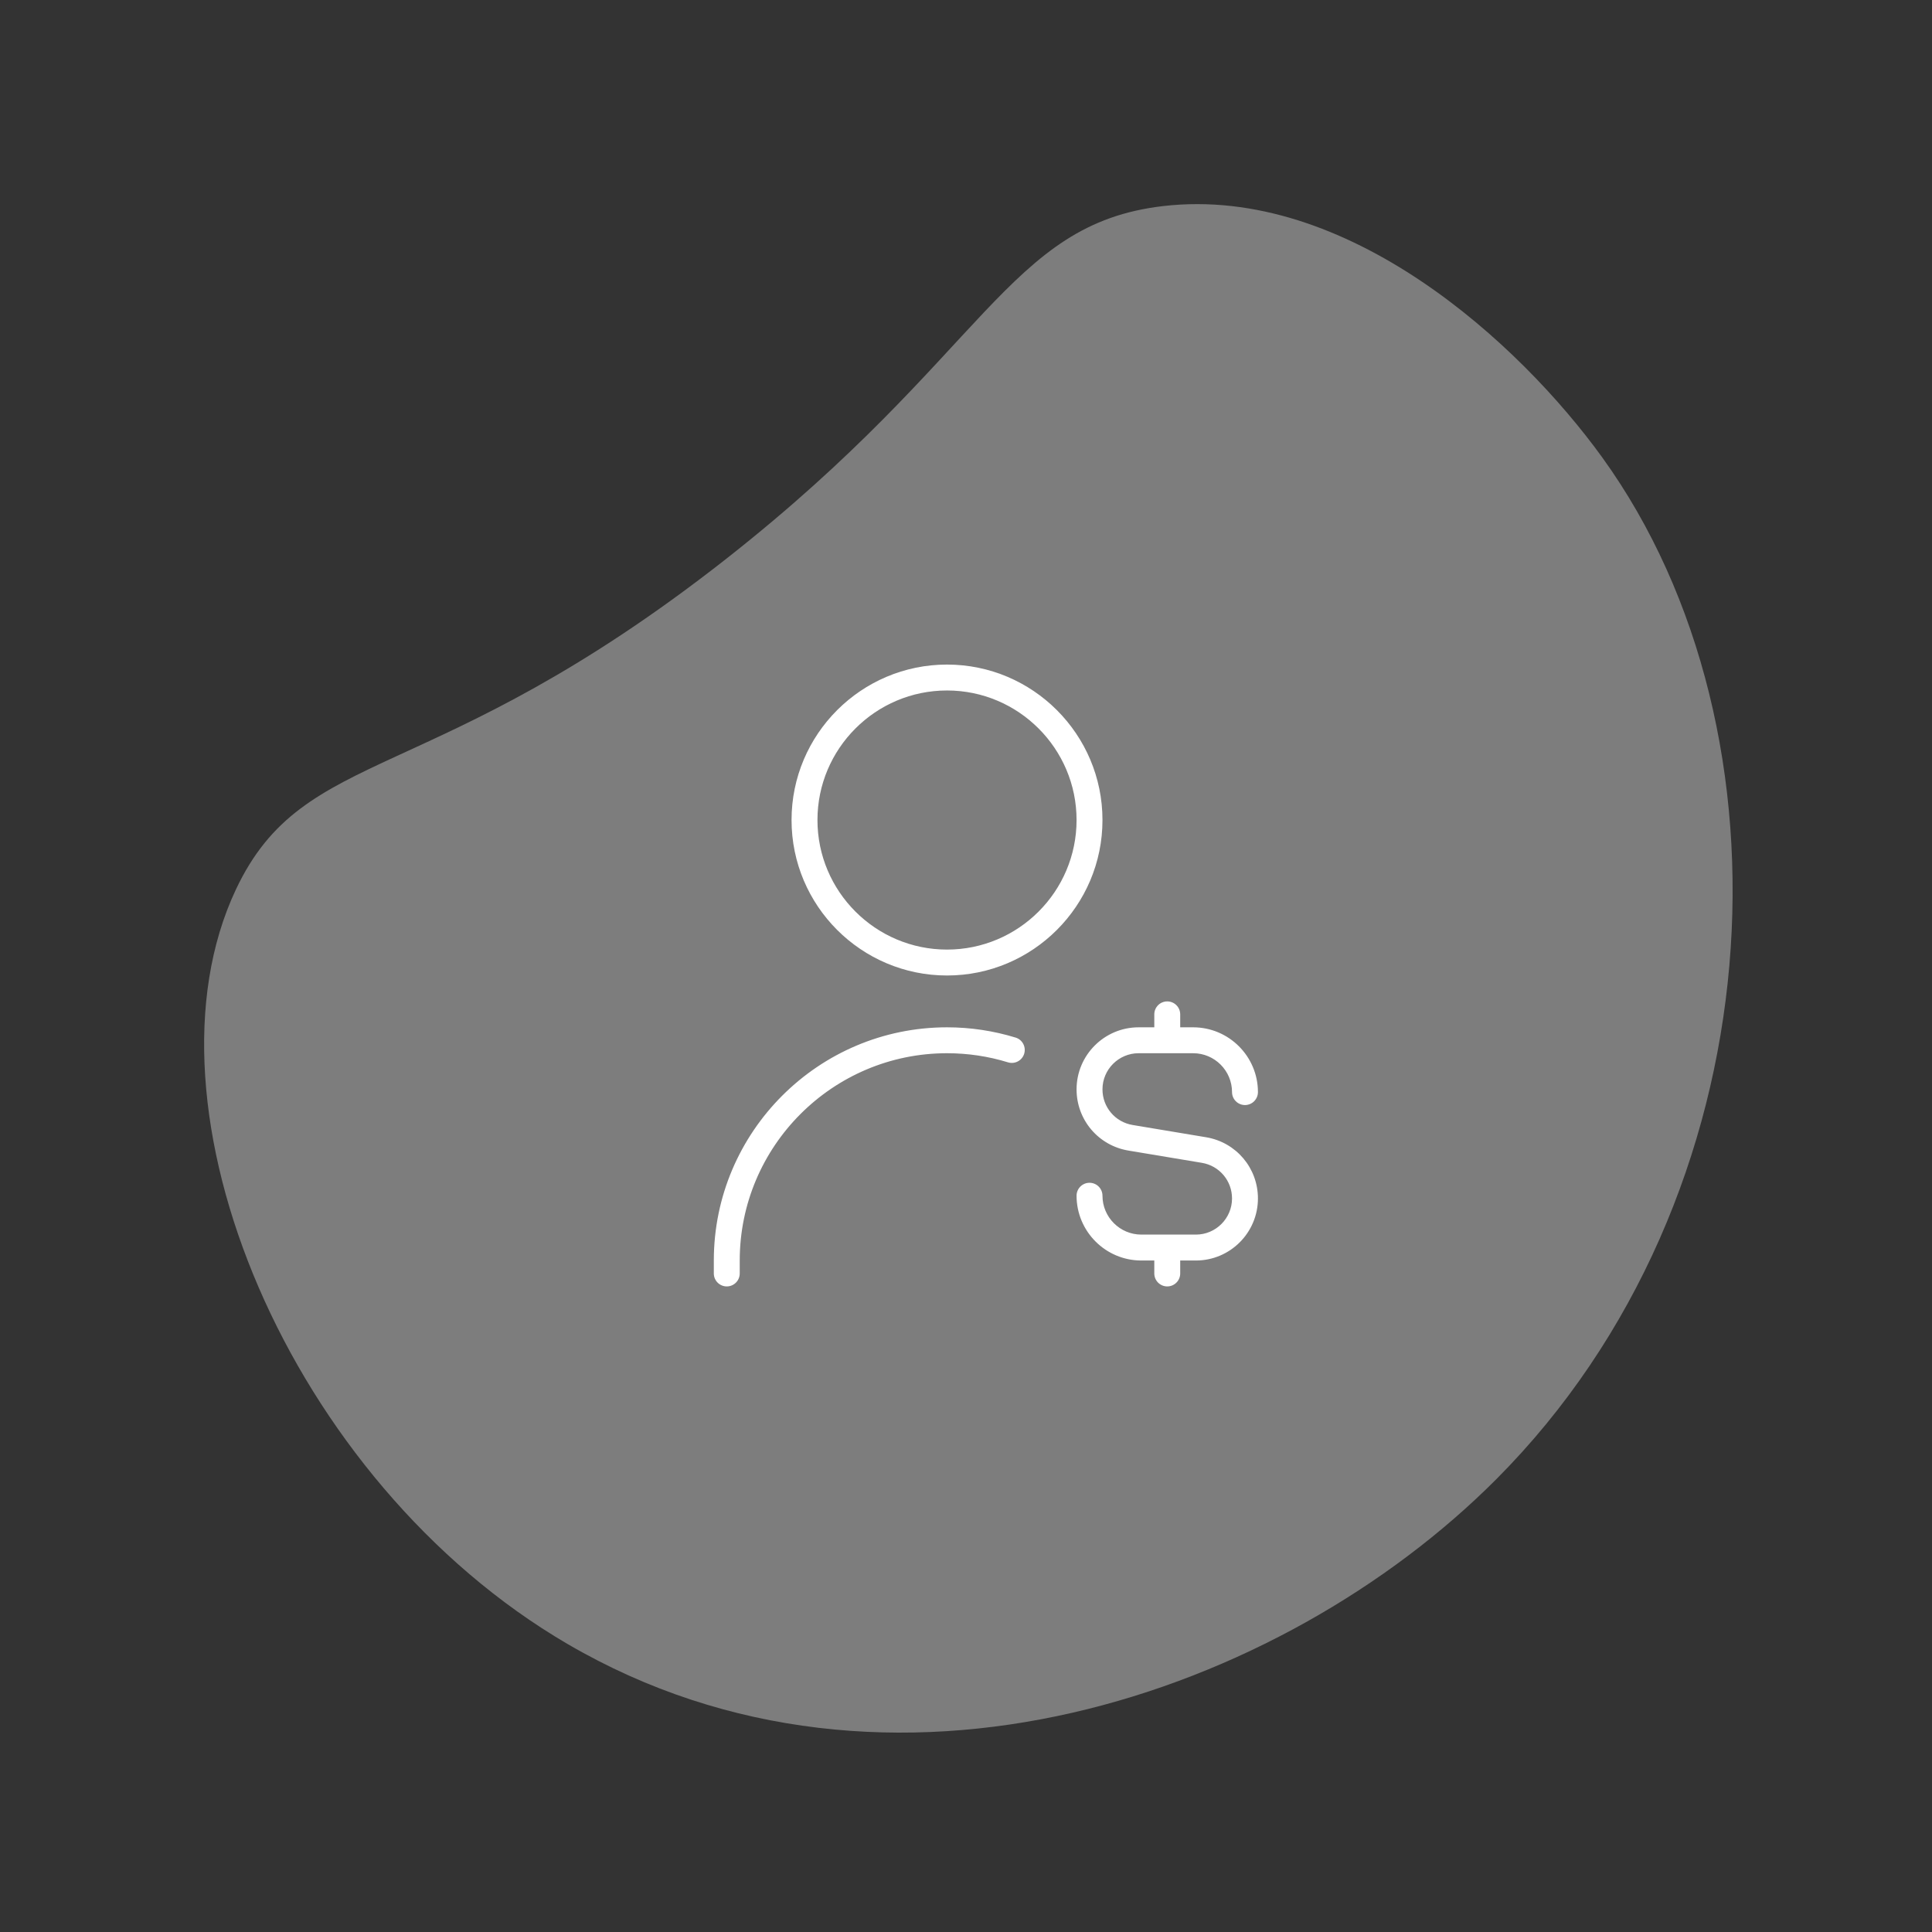 <svg width="407" height="407" viewBox="0 0 407 407" fill="none" xmlns="http://www.w3.org/2000/svg">
<rect x="0" y="0" width="407" height="407" fill="#333333" stroke="none"/>
<path d="M119.597 346.349C187.356 385.882 270.002 356.999 315.236 311.592C374.498 252.099 379.401 154.342 337.552 96.39C320.152 72.294 283.823 38.911 245.037 43.411C212.163 47.225 207.777 74.673 153.043 117.679C90.981 166.44 64.16 156.658 49.677 187.421C28.094 233.265 60.793 312.04 119.597 346.349Z" fill="white" fill-opacity="0.36"/>
<path d="M265 252.469C265 259.679 259.138 265.542 251.927 265.542H248.625V268.271C248.625 269.777 247.402 271 245.896 271C244.389 271 243.167 269.777 243.167 268.271V265.542H240.438C232.91 265.542 226.792 259.417 226.792 251.896C226.792 250.389 228.014 249.167 229.521 249.167C231.027 249.167 232.25 250.389 232.25 251.896C232.25 256.41 235.923 260.083 240.438 260.083H251.927C256.125 260.083 259.542 256.666 259.542 252.469C259.542 248.73 256.867 245.575 253.183 244.964L237.714 242.382C231.388 241.329 226.792 235.908 226.792 229.489C226.792 222.279 232.654 216.417 239.864 216.417H243.167V213.688C243.167 212.181 244.389 210.958 245.896 210.958C247.402 210.958 248.625 212.181 248.625 213.688V216.417H251.354C258.881 216.417 265 222.541 265 230.062C265 231.569 263.777 232.792 262.271 232.792C260.764 232.792 259.542 231.569 259.542 230.062C259.542 225.548 255.868 221.875 251.354 221.875H239.864C235.667 221.875 232.25 225.292 232.25 229.489C232.25 233.228 234.925 236.383 238.609 236.995L254.078 239.576C260.404 240.63 265 246.05 265 252.469ZM232.25 172.75C232.25 190.812 217.562 205.5 199.5 205.5C181.438 205.5 166.75 190.812 166.75 172.75C166.75 154.688 181.438 140 199.5 140C217.562 140 232.25 154.688 232.25 172.75ZM226.792 172.75C226.792 157.701 214.549 145.458 199.5 145.458C184.451 145.458 172.208 157.701 172.208 172.75C172.208 187.799 184.451 200.042 199.5 200.042C214.549 200.042 226.792 187.799 226.792 172.75ZM213.943 218.578C209.281 217.148 204.418 216.417 199.5 216.417C172.41 216.417 150.375 238.457 150.375 265.542V268.271C150.375 269.777 151.598 271 153.104 271C154.611 271 155.833 269.777 155.833 268.271V265.542C155.833 241.465 175.423 221.875 199.5 221.875C203.878 221.875 208.201 222.519 212.349 223.796C213.779 224.238 215.313 223.431 215.755 221.99C216.197 220.549 215.395 219.02 213.948 218.578H213.943Z" fill="white"/>
</svg>
